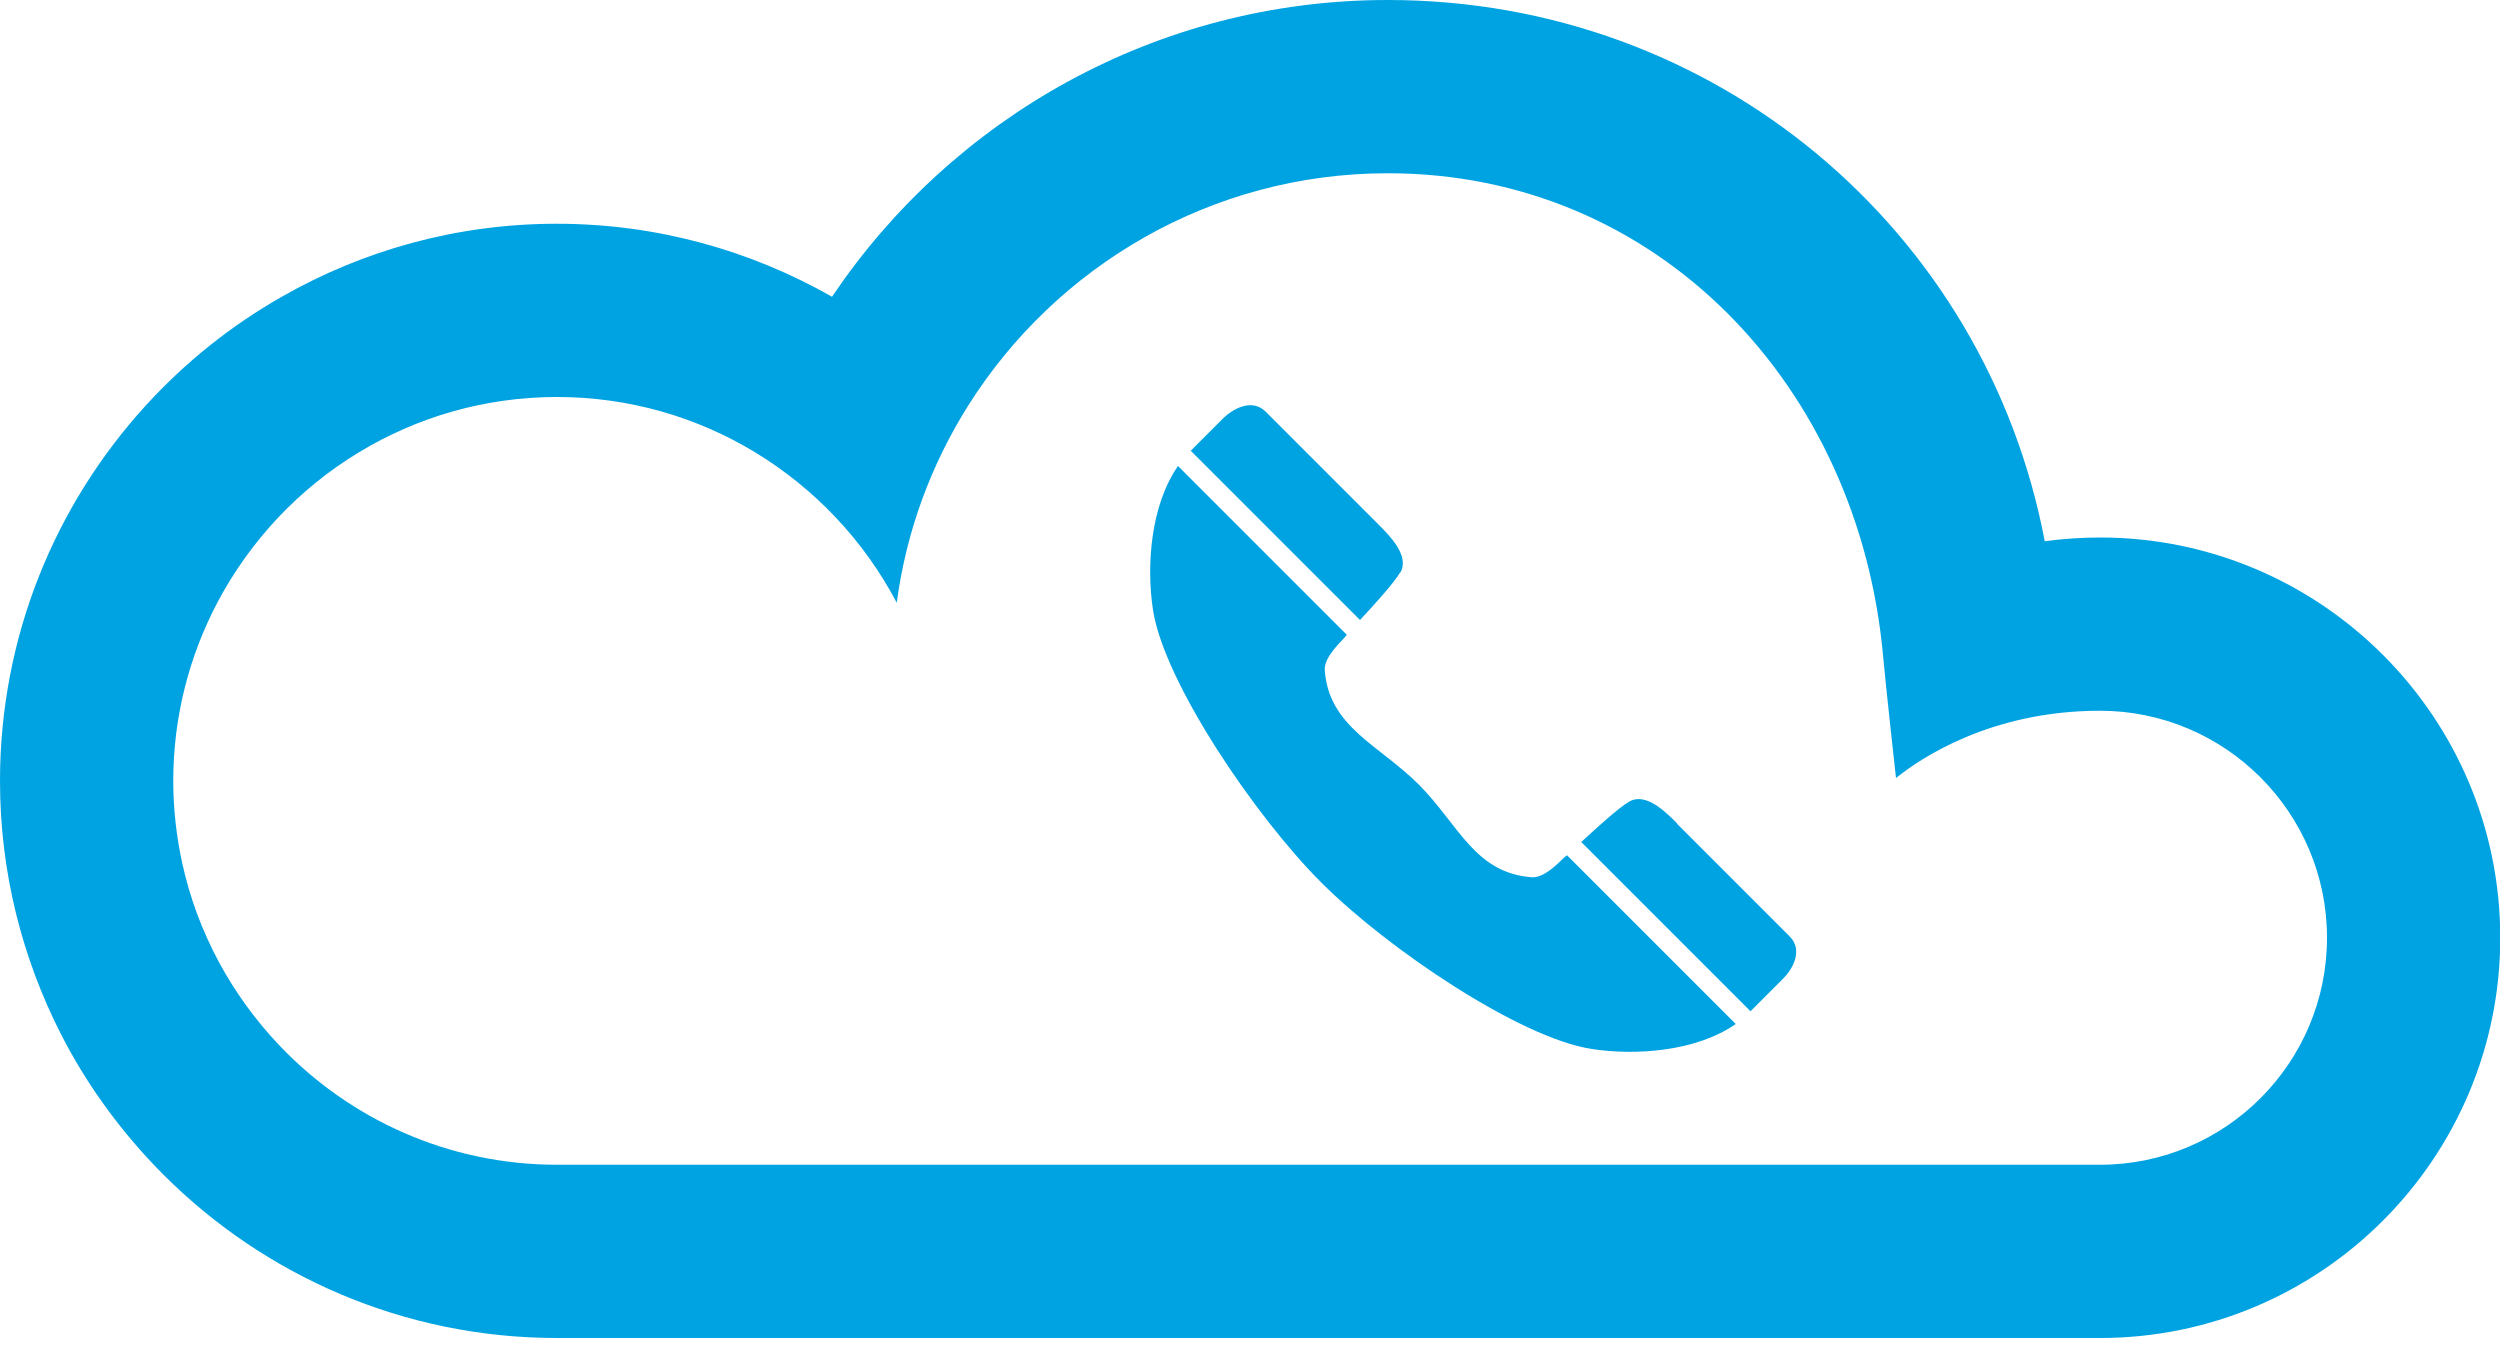 <?xml version="1.0" encoding="UTF-8"?>
<svg xmlns="http://www.w3.org/2000/svg" id="Layer_1" width="100" height="54" viewBox="0 0 100 54">
  <defs>
    <style>.cls-1{fill:#00a3e2;}</style>
  </defs>
  <path class="cls-1" d="m84.01,21.5c-.75,0-1.49.05-2.22.15C79.43,9.21,68.62,0,55.51,0c-9.25,0-17.42,4.72-22.23,11.87-3.25-1.85-7-2.92-11.01-2.92s-7.76,1.07-11,2.92c-2.04,1.16-3.87,2.63-5.44,4.35C2.21,20.19,0,25.46,0,31.24c0,3.65.89,7.09,2.44,10.13.98,1.92,2.24,3.67,3.71,5.22l.39.4c4.03,4.03,9.6,6.53,15.74,6.53h61.72c8.83,0,16.01-7.18,16.01-16.01s-7.18-16.01-16.01-16.01Zm0,25.09H22.28c-4.37,0-8.32-1.84-11.11-4.78-1.9-2-3.27-4.5-3.88-7.28-.23-1.06-.36-2.16-.36-3.29,0-2.57.64-5,1.76-7.13,1.31-2.48,3.27-4.57,5.67-6.02,2.31-1.4,5.02-2.21,7.92-2.21s5.61.81,7.92,2.21c2.39,1.45,4.36,3.53,5.67,6.02.38-2.87,1.38-5.54,2.86-7.89,3.51-5.57,9.72-9.29,16.78-9.29,10.81,0,18.82,8.51,19.81,19.27.11,1.24.52,4.92.52,4.92.97-.78,3.78-2.69,8.16-2.69,5,0,9.08,4.07,9.08,9.08s-4.07,9.08-9.08,9.08Zm-21.37-12.35c-.12.07-.81.9-1.37.85-2.28-.17-2.92-2.1-4.51-3.7-1.6-1.6-3.61-2.31-3.77-4.59-.04-.56.79-1.25.85-1.37,0,0,.01-.02.03-.04l-6.75-6.75c-1.1,1.58-1.27,4-1,5.76.44,2.87,4.07,8.24,6.73,10.9,2.66,2.66,7.95,6.22,10.82,6.66,1.76.27,4.18.1,5.76-1l-6.75-6.75s-.03.02-.04.03Zm-6.63-11.33c.39-.67-.42-1.48-.87-1.93l-4.51-4.51c-.57-.57-1.35-.08-1.68.24l-1.32,1.32,6.77,6.77c.56-.6,1.36-1.48,1.61-1.91Zm11.08,10.03c-.45-.45-1.26-1.27-1.93-.87-.43.25-1.31,1.06-1.91,1.61l6.77,6.77,1.32-1.32c.33-.33.82-1.11.24-1.68l-4.51-4.51Z"></path>
</svg>
